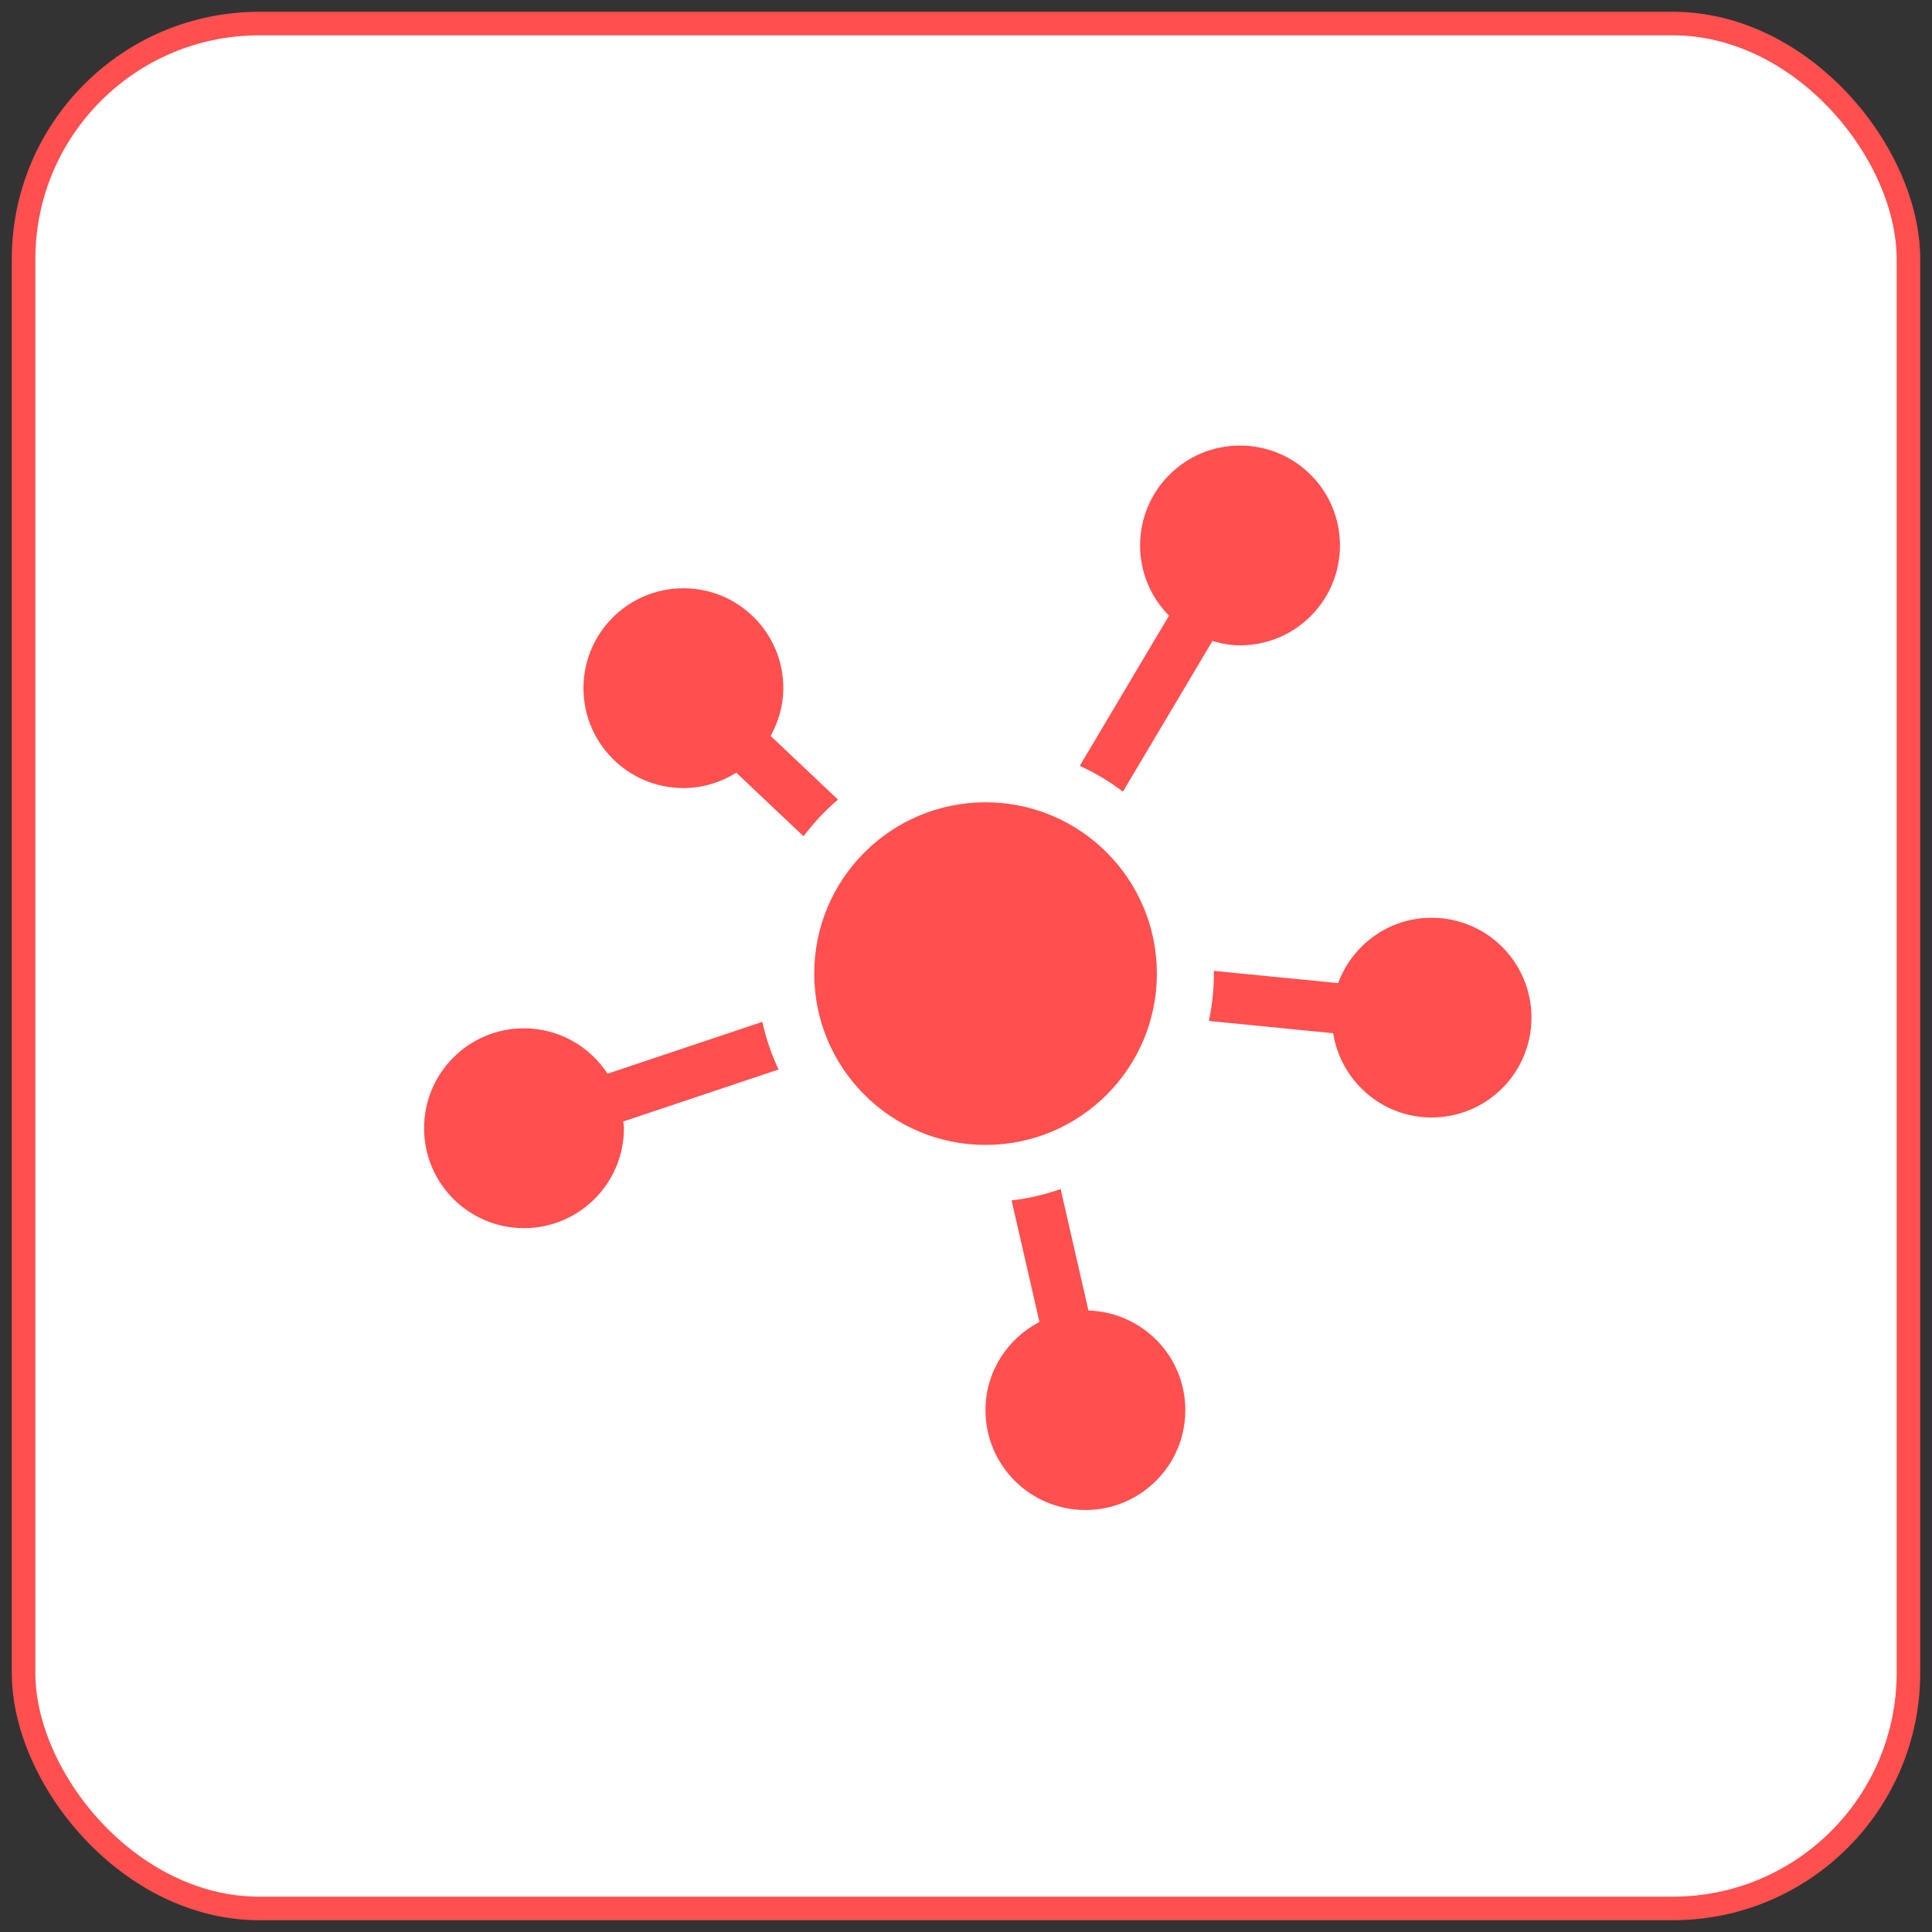 <?xml version="1.0" encoding="UTF-8"?>
<svg width="82px" height="82px" viewBox="0 0 82 82" version="1.1" xmlns="http://www.w3.org/2000/svg" xmlns:xlink="http://www.w3.org/1999/xlink">
    <rect x="0" y="0" width="82" height="82" fill="#333333" stroke="none"/>
    <!-- Generator: sketchtool 61.1 (101010) - https://sketch.com -->
    <title>ADAD5C5F-4655-4F21-88E9-CF6FC754D945</title>
    <desc>Created with sketchtool.</desc>
    <g id="Dexter-Design" stroke="none" stroke-width="1" fill="none" fill-rule="evenodd">
        <g id="Deskter-Home-page_03" transform="translate(-682, -802)">
            <g id="Group-9" transform="translate(683, 803)">
                <rect id="Rectangle-Copy" stroke="#FF4F4F" fill="#FFFFFF" x="0" y="0" width="80" height="80" rx="10"></rect>
                <g id="business-affiliate-network" transform="translate(17, 17)" fill="#FF4F4F" fill-rule="nonzero">
                    <path d="M27.017,32.468 L28.197,37.624 C30.479,37.692 32.311,39.553 32.308,41.852 C32.308,44.193 30.412,46.089 28.07,46.089 C25.723,46.089 23.827,44.194 23.827,41.852 C23.827,40.216 24.762,38.815 26.117,38.106 L26.117,38.106 L24.935,32.949 C25.658,32.866 26.351,32.7 27.017,32.468 L27.017,32.468 Z M14.357,25.37 C14.51,26.077 14.746,26.752 15.043,27.393 L15.043,27.393 L8.452,29.6 C8.46,29.696 8.481,29.786 8.481,29.884 C8.481,32.229 6.58,34.126 4.239,34.126 C1.896,34.126 3.19744231e-14,32.229 3.19744231e-14,29.884 C3.19744231e-14,27.542 1.896,25.645 4.239,25.645 C5.724,25.645 7.029,26.413 7.787,27.571 L7.787,27.571 Z M23.83,16.052 C27.846,16.052 31.101,19.307 31.101,23.323 C31.101,27.339 27.846,30.594 23.83,30.594 C19.814,30.594 16.559,27.339 16.559,23.323 C16.559,19.307 19.814,16.052 23.83,16.052 Z M42.762,20.952 C45.104,20.952 47,22.85 47,25.191 C47,27.533 45.104,29.429 42.762,29.429 C40.647,29.429 38.904,27.877 38.585,25.853 L38.585,25.853 L33.309,25.332 C33.446,24.683 33.522,24.011 33.522,23.323 C33.522,23.284 33.516,23.246 33.516,23.206 L33.516,23.206 L38.794,23.727 C39.393,22.111 40.938,20.952 42.762,20.952 Z M11.007,6.968 C13.35,6.968 15.247,8.865 15.247,11.207 C15.247,11.946 15.041,12.631 14.708,13.236 L14.708,13.236 L17.567,15.938 C17.023,16.399 16.536,16.922 16.104,17.493 L16.104,17.493 L13.249,14.794 C12.597,15.202 11.833,15.448 11.007,15.448 C8.664,15.448 6.764,13.55 6.764,11.207 C6.764,8.864 8.664,6.968 11.007,6.968 Z M34.628,0.911 C36.975,0.911 38.872,2.808 38.872,5.15 C38.872,7.493 36.975,9.391 34.628,9.391 C34.221,9.391 33.833,9.314 33.459,9.207 L33.459,9.207 L29.66,15.6 C29.094,15.169 28.48,14.801 27.829,14.506 L27.829,14.506 L31.616,8.131 C30.858,7.364 30.389,6.313 30.389,5.15 C30.389,2.807 32.285,0.911 34.628,0.911 Z" id="Combined-Shape"></path>
                </g>
            </g>
        </g>
    </g>
</svg>